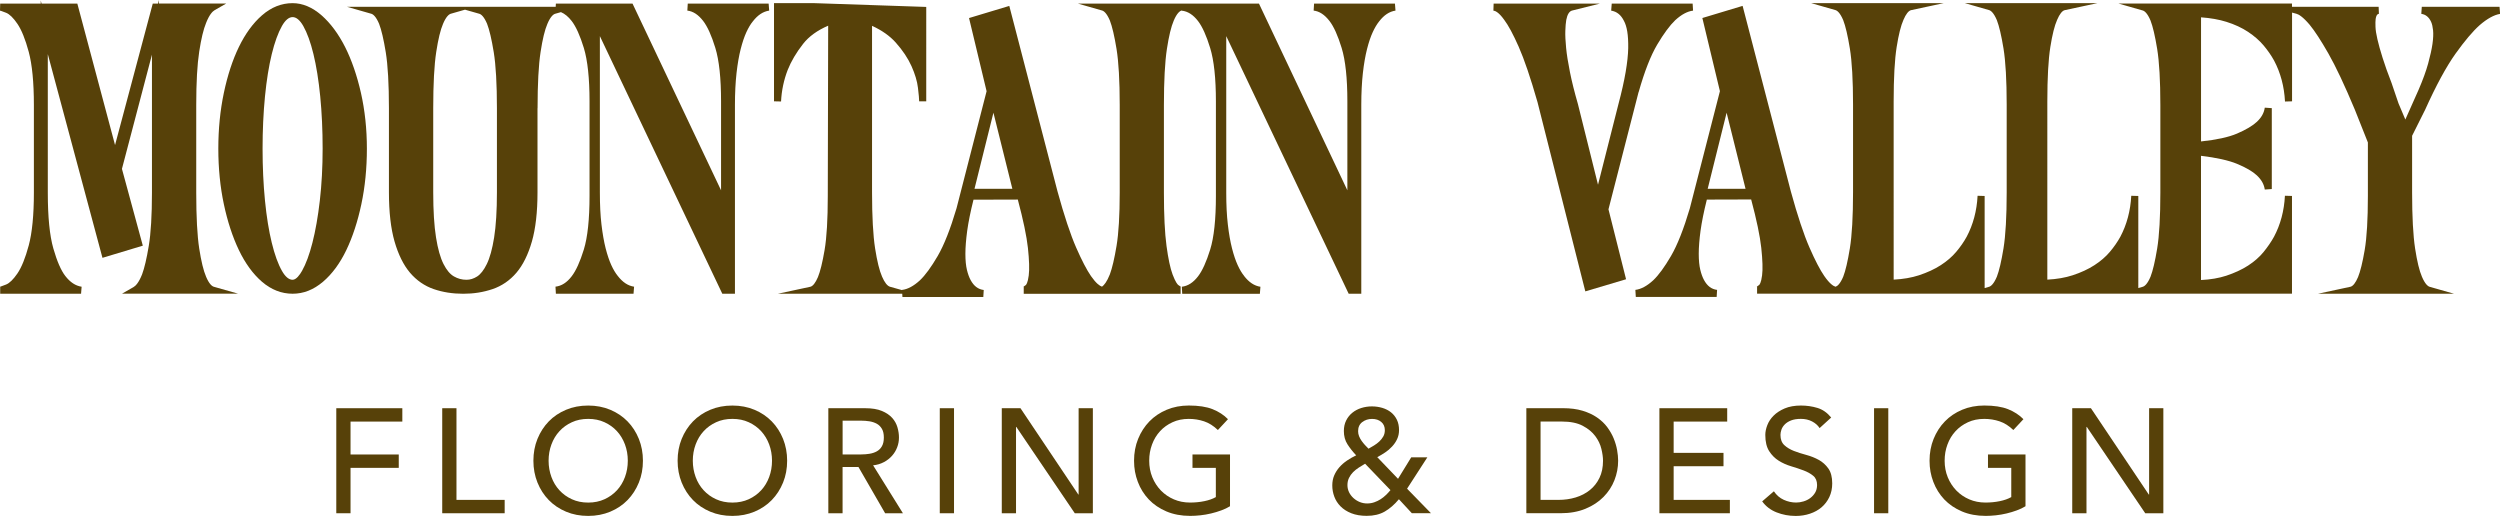 <svg xmlns="http://www.w3.org/2000/svg" id="Layer_2" viewBox="0 0 768.83 158.66"><defs><style>.cls-1{fill:#574109;}</style></defs><g id="Layer_1-2"><polygon class="cls-1" points="103.42 157.84 107.8 157.84 107.8 143.88 122.63 143.88 122.63 139.77 107.8 139.77 107.8 129.65 123.73 129.65 123.73 125.54 103.42 125.54 103.42 157.84"></polygon><polygon class="cls-1" points="140.38 125.54 136 125.54 136 157.84 155.2 157.84 155.2 153.73 140.38 153.73 140.38 125.54"></polygon><path class="cls-1" d="M193,129.6c-1.48-1.52-3.25-2.71-5.32-3.58-2.07-.87-4.33-1.3-6.8-1.3s-4.73.43-6.8,1.3c-2.07.87-3.84,2.06-5.32,3.58-1.47,1.52-2.63,3.31-3.47,5.38-.84,2.07-1.25,4.31-1.25,6.71s.42,4.64,1.25,6.71c.84,2.07,1.99,3.86,3.47,5.38,1.48,1.52,3.25,2.71,5.32,3.58,2.07.87,4.33,1.3,6.8,1.3s4.73-.44,6.8-1.3c2.07-.87,3.84-2.06,5.32-3.58,1.47-1.52,2.63-3.31,3.47-5.38.84-2.07,1.25-4.3,1.25-6.71s-.42-4.64-1.25-6.71c-.84-2.07-1.99-3.86-3.47-5.38ZM192.2,146.69c-.58,1.57-1.4,2.93-2.46,4.08-1.07,1.16-2.34,2.08-3.83,2.76-1.49.68-3.16,1.03-5.02,1.03s-3.53-.34-5.02-1.03c-1.49-.68-2.77-1.6-3.83-2.76-1.06-1.15-1.89-2.52-2.46-4.08s-.87-3.23-.87-5,.29-3.43.87-5c.58-1.57,1.4-2.93,2.46-4.08,1.06-1.16,2.34-2.08,3.83-2.76,1.49-.69,3.16-1.03,5.02-1.03s3.53.34,5.02,1.03c1.49.68,2.77,1.6,3.83,2.76,1.06,1.16,1.88,2.52,2.46,4.08.58,1.57.87,3.23.87,5s-.29,3.43-.87,5Z"></path><path class="cls-1" d="M237.35,129.6c-1.48-1.52-3.25-2.71-5.32-3.58-2.07-.87-4.33-1.3-6.8-1.3s-4.73.43-6.8,1.3c-2.07.87-3.84,2.06-5.32,3.58-1.47,1.52-2.63,3.31-3.47,5.38-.84,2.07-1.25,4.31-1.25,6.71s.42,4.64,1.25,6.71c.84,2.07,1.99,3.86,3.47,5.38,1.48,1.52,3.25,2.71,5.32,3.58,2.07.87,4.33,1.3,6.8,1.3s4.73-.44,6.8-1.3c2.07-.87,3.84-2.06,5.32-3.58,1.47-1.52,2.63-3.31,3.47-5.38.84-2.07,1.25-4.3,1.25-6.71s-.42-4.64-1.25-6.71c-.84-2.07-1.99-3.86-3.47-5.38ZM236.55,146.69c-.58,1.57-1.4,2.93-2.46,4.08-1.07,1.16-2.34,2.08-3.83,2.76-1.49.68-3.16,1.03-5.02,1.03s-3.53-.34-5.02-1.03c-1.49-.68-2.77-1.6-3.83-2.76-1.06-1.15-1.89-2.52-2.46-4.08s-.87-3.23-.87-5,.29-3.43.87-5c.58-1.57,1.4-2.93,2.46-4.08,1.06-1.16,2.34-2.08,3.83-2.76,1.49-.69,3.16-1.03,5.02-1.03s3.53.34,5.02,1.03c1.49.68,2.77,1.6,3.83,2.76,1.06,1.16,1.88,2.52,2.46,4.08.58,1.57.87,3.23.87,5s-.29,3.43-.87,5Z"></path><path class="cls-1" d="M271.83,142.12c.99-.53,1.83-1.19,2.51-1.96.69-.78,1.21-1.64,1.57-2.6.37-.96.55-1.95.55-2.99s-.15-2.05-.46-3.13c-.31-1.08-.84-2.05-1.62-2.92-.78-.87-1.83-1.58-3.17-2.14s-3.04-.84-5.11-.84h-11.36v32.3h4.38v-14.23h4.88l8.21,14.23h5.47l-9.17-14.74c1.21-.12,2.32-.45,3.31-.98ZM264.88,139.77h-5.75v-10.4h5.75c.85,0,1.7.07,2.53.2.84.14,1.58.39,2.24.75.65.36,1.18.89,1.57,1.57.4.68.59,1.57.59,2.67s-.2,1.98-.59,2.67-.92,1.21-1.57,1.57c-.65.36-1.4.61-2.24.75-.84.14-1.68.2-2.53.2Z"></path><rect class="cls-1" x="289.01" y="125.54" width="4.38" height="32.3"></rect><polygon class="cls-1" points="331.71 152.09 331.62 152.09 313.83 125.54 308.08 125.54 308.08 157.84 312.46 157.84 312.46 131.29 312.55 131.29 330.53 157.84 336.09 157.84 336.09 125.54 331.71 125.54 331.71 152.09"></polygon><path class="cls-1" d="M366.75,143.88h7.16v8.99c-.97.55-2.15.97-3.54,1.25-1.38.29-2.85.43-4.4.43-1.8,0-3.45-.33-4.97-.98-1.52-.65-2.84-1.56-3.97-2.71-1.12-1.16-2.01-2.52-2.65-4.08-.64-1.57-.96-3.26-.96-5.09s.29-3.43.87-5c.58-1.57,1.4-2.93,2.46-4.08,1.06-1.16,2.34-2.08,3.83-2.76,1.49-.69,3.16-1.03,5.02-1.03,1.64,0,3.21.25,4.7.75,1.49.5,2.9,1.39,4.24,2.67l3.1-3.33c-1.28-1.31-2.86-2.33-4.74-3.08-1.89-.75-4.32-1.12-7.3-1.12-2.46,0-4.73.43-6.8,1.3-2.07.87-3.84,2.06-5.32,3.58-1.47,1.52-2.63,3.31-3.47,5.38-.84,2.07-1.25,4.31-1.25,6.71s.39,4.45,1.16,6.5c.77,2.05,1.9,3.85,3.37,5.41,1.47,1.55,3.29,2.78,5.43,3.69,2.15.91,4.59,1.37,7.32,1.37.97,0,2.02-.06,3.13-.18,1.11-.12,2.2-.31,3.29-.57,1.08-.26,2.12-.57,3.12-.94,1-.36,1.9-.79,2.69-1.28v-15.92h-11.54v4.11Z"></path><path class="cls-1" d="M438.97,140.64h-4.97l-4.06,6.61-6.39-6.66c.82-.43,1.63-.91,2.42-1.44.79-.53,1.51-1.14,2.14-1.83.64-.68,1.16-1.44,1.55-2.28s.59-1.76.59-2.76c0-1.22-.22-2.28-.66-3.19-.44-.91-1.04-1.67-1.8-2.28-.76-.61-1.65-1.06-2.67-1.37-1.02-.3-2.09-.46-3.22-.46s-2.25.17-3.28.5c-1.04.33-1.95.82-2.74,1.46-.79.64-1.42,1.43-1.89,2.37-.47.94-.71,2.02-.71,3.24,0,1.58.37,2.95,1.12,4.1.74,1.16,1.63,2.28,2.67,3.38-.97.46-1.91.99-2.81,1.6-.9.61-1.68,1.29-2.35,2.05-.67.76-1.2,1.61-1.6,2.53-.4.93-.59,1.96-.59,3.08,0,1.19.21,2.34.62,3.44.41,1.11,1.05,2.11,1.92,2.99.87.88,1.97,1.59,3.31,2.12,1.34.53,2.92.8,4.74.8,2.16,0,4.01-.44,5.54-1.32,1.53-.88,2.99-2.14,4.36-3.79l3.97,4.29h5.88l-7.34-7.53,6.25-9.67ZM418.94,129.81c.85-.65,1.85-.98,3.01-.98s2.1.31,2.83.93,1.1,1.47,1.1,2.53c0,.73-.16,1.38-.48,1.94-.32.56-.72,1.07-1.21,1.53-.49.46-1.03.87-1.62,1.23-.59.37-1.16.7-1.71,1-.37-.36-.73-.74-1.1-1.14-.36-.4-.71-.82-1.03-1.28-.32-.46-.58-.93-.77-1.41-.2-.49-.3-1-.3-1.55,0-1.22.42-2.15,1.28-2.81ZM426.22,152.23c-.5.49-1.05.92-1.64,1.3-.59.38-1.23.69-1.92.93-.68.24-1.42.37-2.21.37s-1.55-.14-2.26-.43c-.72-.29-1.36-.69-1.94-1.21-.58-.52-1.03-1.12-1.37-1.8-.33-.69-.5-1.42-.5-2.21s.16-1.56.48-2.21c.32-.65.74-1.24,1.25-1.76.52-.52,1.1-.99,1.76-1.41.65-.42,1.3-.82,1.94-1.19l7.8,8.12c-.43.52-.89,1.02-1.39,1.51Z"></path><path class="cls-1" d="M496.27,134.85c-.49-1.19-1.15-2.34-1.98-3.47s-1.89-2.12-3.15-2.99c-1.26-.87-2.75-1.56-4.47-2.08-1.72-.52-3.72-.78-6-.78h-11.27v32.3h10.54c2.89,0,5.44-.46,7.64-1.37,2.2-.91,4.05-2.12,5.54-3.63,1.49-1.51,2.61-3.22,3.37-5.15.76-1.93,1.14-3.93,1.14-6,0-1-.11-2.1-.32-3.28-.21-1.19-.56-2.37-1.05-3.56ZM491.89,146.96c-.73,1.51-1.72,2.76-2.97,3.76-1.25,1-2.7,1.76-4.36,2.26-1.66.5-3.41.75-5.27.75h-5.52v-24.09h6.57c2.61,0,4.74.43,6.39,1.3,1.64.87,2.93,1.92,3.86,3.17.93,1.25,1.56,2.56,1.89,3.95.33,1.38.5,2.59.5,3.63,0,2.01-.36,3.76-1.09,5.27Z"></path><polygon class="cls-1" points="514.7 143.38 530.03 143.38 530.03 139.27 514.7 139.27 514.7 129.65 531.17 129.65 531.17 125.54 510.32 125.54 510.32 157.84 531.99 157.84 531.99 153.73 514.7 153.73 514.7 143.38"></polygon><path class="cls-1" d="M559.34,141.44c-1.17-.65-2.45-1.16-3.83-1.53-1.38-.37-2.66-.78-3.83-1.23-1.17-.46-2.15-1.05-2.94-1.78-.79-.73-1.19-1.78-1.19-3.15,0-.49.1-1.02.29-1.6.2-.58.54-1.12,1.03-1.62.49-.5,1.13-.91,1.94-1.23.8-.32,1.82-.48,3.03-.48,1.28,0,2.42.26,3.42.78,1,.52,1.78,1.2,2.33,2.05l3.56-3.24c-1.22-1.49-2.63-2.48-4.24-2.96-1.61-.49-3.3-.73-5.06-.73-1.95,0-3.61.3-5,.89-1.38.59-2.52,1.33-3.4,2.21-.88.88-1.53,1.85-1.94,2.92-.41,1.06-.62,2.07-.62,3.01,0,2.1.4,3.76,1.19,5,.79,1.23,1.77,2.21,2.94,2.94,1.17.73,2.45,1.3,3.83,1.71,1.38.41,2.66.84,3.83,1.28,1.17.44,2.15.99,2.94,1.64s1.19,1.6,1.19,2.85c0,.88-.2,1.66-.59,2.33-.4.67-.91,1.23-1.53,1.69-.62.46-1.32.8-2.08,1.02-.76.23-1.51.34-2.24.34-1.31,0-2.58-.28-3.81-.84-1.23-.56-2.24-1.44-3.03-2.62l-3.6,3.1c1.1,1.52,2.57,2.65,4.42,3.38,1.85.73,3.82,1.1,5.89,1.1,1.55,0,3.01-.23,4.38-.69,1.37-.46,2.56-1.11,3.56-1.96,1-.85,1.8-1.9,2.4-3.15.59-1.25.89-2.65.89-4.2,0-1.95-.4-3.48-1.19-4.59-.79-1.11-1.77-1.99-2.94-2.65Z"></path><rect class="cls-1" x="576.33" y="125.54" width="4.38" height="32.3"></rect><path class="cls-1" d="M611.37,143.88h7.16v8.99c-.97.55-2.15.97-3.54,1.25-1.38.29-2.85.43-4.4.43-1.8,0-3.45-.33-4.97-.98-1.52-.65-2.85-1.56-3.97-2.71-1.12-1.16-2.01-2.52-2.65-4.08-.64-1.57-.96-3.26-.96-5.09s.29-3.43.87-5c.58-1.57,1.4-2.93,2.47-4.08,1.06-1.16,2.34-2.08,3.83-2.76,1.49-.69,3.16-1.03,5.02-1.03,1.64,0,3.21.25,4.7.75,1.49.5,2.9,1.39,4.24,2.67l3.1-3.33c-1.28-1.31-2.86-2.33-4.74-3.08-1.89-.75-4.32-1.12-7.3-1.12-2.46,0-4.73.43-6.8,1.3-2.07.87-3.84,2.06-5.31,3.58-1.48,1.52-2.63,3.31-3.47,5.38-.84,2.07-1.25,4.31-1.25,6.71s.39,4.45,1.16,6.5c.78,2.05,1.9,3.85,3.37,5.41,1.48,1.55,3.29,2.78,5.43,3.69,2.14.91,4.58,1.37,7.32,1.37.97,0,2.02-.06,3.13-.18,1.11-.12,2.2-.31,3.29-.57,1.08-.26,2.12-.57,3.12-.94,1-.36,1.9-.79,2.69-1.28v-15.92h-11.54v4.11Z"></path><polygon class="cls-1" points="660.92 152.09 660.82 152.09 643.03 125.54 637.28 125.54 637.28 157.84 641.66 157.84 641.66 131.29 641.76 131.29 659.73 157.84 665.3 157.84 665.3 125.54 660.92 125.54 660.92 152.09"></polygon><path class="cls-1" d="M63.37,85.08c-.79-1.82-1.49-4.72-2.1-8.63-.61-3.94-.92-9.72-.92-17.18v-26.99c0-6.97.31-12.5.92-16.44.6-3.91,1.31-6.86,2.11-8.79,1.01-2.58,2-3.56,2.64-3.93l3.54-2.03h-20.66V0l-.29,1.1h-1.63l-11.6,43.51L23.78,1.1h-11l-.25-.94v.94H.06l-.06,2.17c.06,0,.42.08,1.9.67,1.04.42,2.19,1.54,3.42,3.34,1.29,1.87,2.47,4.79,3.52,8.68,1.05,3.91,1.58,9.41,1.58,16.32v26.99c0,6.84-.53,12.29-1.58,16.2-1.04,3.89-2.23,6.81-3.52,8.68-1.24,1.8-2.39,2.92-3.42,3.34-1.48.59-1.84.67-1.84.67v1.09s0,0,0,0h0v1.09h24.87l.17-2.16c-1.89-.29-3.53-1.38-5.03-3.32-1.32-1.7-2.55-4.55-3.67-8.46-1.13-3.94-1.7-9.7-1.7-17.11V16.64l16.81,62.65,12.41-3.74-6.42-23.62,9.23-35.12v42.46c0,6.95-.33,12.45-.98,16.36-.65,3.9-1.34,6.84-2.05,8.73-1.02,2.58-2,3.57-2.64,3.93l-3.55,2.03h35.73l-7.47-2.13c-.57-.16-1.44-.83-2.41-3.12Z"></path><path class="cls-1" d="M111.13,62.79c1.13-5.31,1.7-11.06,1.7-17.08s-.62-11.79-1.83-17.15c-1.22-5.37-2.86-10.12-4.88-14.12-2.05-4.04-4.48-7.31-7.22-9.72-2.85-2.49-5.85-3.75-8.92-3.75-3.41,0-6.58,1.26-9.42,3.75-2.75,2.4-5.14,5.68-7.1,9.73-1.94,3.99-3.49,8.74-4.62,14.12-1.13,5.35-1.7,11.12-1.7,17.14s.57,11.77,1.7,17.08c1.13,5.33,2.69,10.08,4.62,14.11,1.96,4.1,4.36,7.38,7.11,9.75,2.84,2.44,6.01,3.68,9.41,3.68s6.46-1.24,9.35-3.68c2.79-2.37,5.21-5.65,7.18-9.75,1.94-4.04,3.49-8.79,4.62-14.11ZM83.58,74.68c-.89-3.65-1.6-8.01-2.09-12.97-.49-4.96-.74-10.34-.74-16s.25-11.06.74-16.06c.49-5,1.2-9.38,2.09-13.03.89-3.62,1.94-6.52,3.12-8.61,1.03-1.82,2.14-2.75,3.28-2.75s2.25.92,3.29,2.74c1.19,2.1,2.24,5,3.12,8.61.89,3.66,1.6,8.04,2.09,13.03.49,5,.74,10.41.74,16.06s-.29,11.03-.86,15.98c-.57,4.94-1.34,9.31-2.28,12.98-.92,3.62-2,6.52-3.19,8.63-.71,1.25-1.79,2.75-2.91,2.75s-2.25-.92-3.28-2.75c-1.19-2.09-2.24-4.99-3.12-8.62Z"></path><path class="cls-1" d="M165.32,33.28c0-7.46.31-13.26.92-17.25.6-3.95,1.31-6.87,2.1-8.69.96-2.28,1.84-2.95,2.41-3.11l1.76-.5c1.19.51,2.28,1.41,3.3,2.73,1.32,1.71,2.58,4.5,3.74,8.29,1.16,3.82,1.75,9.34,1.75,16.41v29.1c0,7.15-.59,12.69-1.75,16.47-1.16,3.76-2.42,6.53-3.74,8.24-1.48,1.93-3.11,2.97-4.98,3.19l.12,2.17h23.88l.17-2.16c-1.89-.29-3.53-1.38-5.04-3.34-.68-.84-1.35-1.95-1.97-3.31-.63-1.37-1.21-3.11-1.74-5.16-.52-2.06-.95-4.52-1.28-7.32-.33-2.8-.49-6.08-.49-9.76V11.11l37.65,79.22h3.89v-58.05c0-3.68.17-6.98.49-9.83.32-2.83.75-5.32,1.28-7.38.52-2.03,1.1-3.77,1.74-5.16.62-1.35,1.28-2.47,1.99-3.33,1.5-1.94,3.14-3.03,5.03-3.32l-.17-2.16h-24.87l-.13,2.16c1.79.21,3.38,1.26,4.87,3.19,1.32,1.71,2.58,4.5,3.74,8.29,1.17,3.82,1.76,9.35,1.76,16.41v27.38L194.52,1.1h-23.57l-.06,1h-64.15l7.44,2.13c.57.16,1.44.83,2.4,3.08.71,1.82,1.4,4.76,2.05,8.73.65,4,.98,9.79.98,17.24v25.87c0,6.05.58,11.13,1.72,15.1,1.16,4.03,2.76,7.26,4.75,9.61,2.03,2.38,4.49,4.08,7.31,5.05,2.75.95,5.8,1.43,9.06,1.43s6.2-.48,8.99-1.42c2.87-.97,5.35-2.67,7.38-5.05,2-2.35,3.6-5.58,4.76-9.61,1.14-3.98,1.72-9.06,1.72-15.1v-25.87ZM143.02,2.98l4.37,1.25c.57.16,1.44.83,2.4,3.08.71,1.82,1.4,4.76,2.05,8.73.65,3.99.98,9.79.98,17.24v25.87c0,5.64-.29,10.31-.86,13.88-.56,3.53-1.32,6.29-2.27,8.21-.9,1.84-1.9,3.11-2.96,3.79-1.08.68-2.15,1.01-3.27,1.01-1.4,0-2.66-.34-3.87-1.04-1.18-.67-2.25-1.95-3.18-3.78-.98-1.92-1.76-4.67-2.32-8.2-.57-3.57-.86-8.24-.86-13.88v-25.87c0-7.46.31-13.26.92-17.25.6-3.95,1.31-6.87,2.1-8.69.96-2.28,1.84-2.95,2.41-3.11l4.36-1.25Z"></path><path class="cls-1" d="M382.59,84.83c-.69-.84-1.35-1.95-1.97-3.31-.63-1.38-1.22-3.11-1.74-5.16-.53-2.07-.96-4.53-1.28-7.32-.33-2.8-.49-6.08-.49-9.76V11.11l37.65,79.22h3.88v-58.05c0-3.66.17-6.97.49-9.83.32-2.85.76-5.33,1.28-7.38.51-2.03,1.1-3.77,1.74-5.16.62-1.35,1.28-2.46,1.98-3.33,1.5-1.94,3.14-3.03,5.03-3.32l-.17-2.16h-24.87l-.13,2.16c1.78.21,3.37,1.26,4.87,3.19,1.32,1.71,2.58,4.5,3.74,8.29,1.17,3.82,1.76,9.35,1.76,16.41v27.38L387.17,1.1h-55.7l7.45,2.13c.57.16,1.44.83,2.4,3.08.71,1.82,1.4,4.76,2.05,8.74.65,3.99.98,9.79.98,17.24v26.99c0,6.95-.33,12.46-.98,16.36-.65,3.9-1.35,6.85-2.05,8.73-.91,2.31-1.78,3.33-2.42,3.79-.69-.22-1.8-.98-3.39-3.26-1.28-1.85-2.82-4.8-4.56-8.77-1.75-3.99-3.68-9.8-5.73-17.26l-14.83-57.05-12.38,3.73,5.4,22.5-9.25,36.02c-1.88,6.36-3.83,11.3-5.8,14.68-1.97,3.38-3.81,5.9-5.46,7.46-1.89,1.74-3.74,2.74-5.49,2.95v.06s-3.68-1.03-3.68-1.03c-.84-.23-1.69-1.31-2.47-3.12-.8-1.81-1.52-4.73-2.14-8.68-.62-4-.94-9.8-.94-17.25V7.94c3.05,1.4,5.51,3.14,7.31,5.17,2.13,2.39,3.75,4.83,4.83,7.24,1.08,2.42,1.75,4.66,1.98,6.65.25,2.06.37,3.46.37,4.16h1.09s0,0,0,0h1.09V2.13l-34.39-1.16h-12.43v30.19l2.17.05c.16-3.35.85-6.62,2.05-9.72,1.04-2.62,2.63-5.32,4.73-8,1.78-2.28,4.37-4.16,7.71-5.59l-.12,52.37c0,7.2-.33,12.78-.98,16.61-.65,3.81-1.34,6.62-2.05,8.34-.74,1.75-1.57,2.8-2.34,2.97l-10.02,2.15h38.29l.06,1h24.87l.13-2.16c-1.72-.21-3.03-1.2-4.03-3.05-.45-.83-.84-1.89-1.14-3.15-.31-1.27-.47-2.92-.47-4.91s.19-4.38.55-7.07c.37-2.68,1.01-5.87,1.91-9.46l.03-.13,13.63-.04c1.67,6.26,2.72,11.27,3.11,14.89.4,3.75.49,6.59.25,8.45-.3,2.36-.81,2.88-.91,2.96-.56.45-.77.52-.78.53,0,0,.06-.02.15-.02v2.17h48.25v-2.17c.08,0,.14.02.14.02,0,0-.23-.08-.86-.55-.22-.17-.84-.82-1.75-3.24-.72-1.91-1.34-4.86-1.87-8.78h0c-.53-3.94-.8-9.44-.8-16.34v-26.99c0-7.45.31-13.25.92-17.25.6-3.95,1.31-6.87,2.1-8.7.96-2.28,1.84-2.95,2.41-3.11l.08-.02v.06c1.86.21,3.49,1.26,4.98,3.19,1.32,1.71,2.58,4.5,3.74,8.3,1.17,3.82,1.76,9.34,1.76,16.41v29.1c0,7.15-.59,12.7-1.76,16.47-1.16,3.75-2.42,6.53-3.74,8.24-1.49,1.93-3.12,2.97-4.98,3.19l.12,2.17h23.88l.17-2.16c-1.89-.29-3.53-1.38-5.04-3.34ZM299.69,58.06l5.82-23.4,5.82,23.4h-11.65Z"></path><path class="cls-1" d="M503.93,28.35c1.79-6.34,3.72-11.28,5.73-14.66,2.01-3.38,3.87-5.89,5.52-7.47,1.89-1.74,3.74-2.74,5.49-2.95l-.13-2.16h-24.88l-.17,2.16c1.72.28,3.01,1.3,3.94,3.18.44.81.78,1.89,1,3.21.23,1.37.33,3.1.3,5.14-.04,2.07-.31,4.54-.79,7.36-.49,2.84-1.23,6.16-2.22,9.87l-6.28,24.78-6.18-24.82c-1.07-3.71-1.9-7.03-2.46-9.86-.58-2.87-.97-5.36-1.17-7.42-.2-2.07-.29-3.82-.24-5.21.04-1.38.14-2.52.29-3.38.33-1.69.93-2.66,1.81-2.88l8.55-2.14h-32.7l-.07,2.17c.5.03,1.61.44,3.31,2.81,1.27,1.67,2.77,4.46,4.47,8.3,1.71,3.86,3.66,9.61,5.79,17.05l14.7,58.18,12.53-3.73-5.41-21.51,9.25-36.03Z"></path><path class="cls-1" d="M768.66,2.1h-23.88l-.15,2.16c1.36.19,2.35,1.01,3.02,2.47.29.65.49,1.52.6,2.59.11,1.12.05,2.51-.18,4.15-.24,1.67-.69,3.72-1.34,6.08-.65,2.35-1.64,5.06-2.93,8.05l-4.08,9.16-2.1-4.96-2.13-6.26c-1.15-2.95-2.08-5.56-2.77-7.77-.7-2.21-1.23-4.13-1.59-5.7-.36-1.55-.56-2.84-.59-3.84-.04-1.01-.02-1.83.05-2.4.24-1.51.79-1.56,1-1.57l-.08-2.17h-26.65v-1h-53.36l7.45,2.13c.57.16,1.44.83,2.4,3.08.71,1.82,1.4,4.76,2.05,8.74.65,3.99.98,9.79.98,17.24v26.99c0,7.45-.33,13.23-.98,17.17-.65,3.94-1.34,6.86-2.04,8.65-.96,2.28-1.84,2.95-2.41,3.11l-1.35.39v-28.32l-2.17-.06c-.24,4.62-1.37,8.86-3.35,12.59-.87,1.58-1.96,3.16-3.24,4.67-1.25,1.48-2.84,2.86-4.73,4.08-1.9,1.23-4.16,2.28-6.71,3.11-2.26.74-4.88,1.19-7.78,1.34V31.16c0-7.2.31-12.82.92-16.68.6-3.82,1.31-6.63,2.1-8.39.74-1.75,1.57-2.8,2.34-2.97l10.02-2.15h-40.73l7.42,2.13c.57.16,1.44.83,2.4,3.08.71,1.82,1.4,4.76,2.05,8.73.65,3.99.98,9.79.98,17.24v26.99c0,7.44-.33,13.24-.98,17.24-.65,3.97-1.34,6.91-2.04,8.71-.97,2.28-1.84,2.95-2.41,3.11l-1.35.39v-28.32l-2.17-.06c-.24,4.62-1.37,8.87-3.35,12.59-.87,1.59-1.96,3.16-3.24,4.67-1.25,1.48-2.84,2.86-4.73,4.08-1.9,1.23-4.16,2.27-6.71,3.11-2.26.74-4.88,1.19-7.78,1.34V31.16c0-7.2.31-12.82.92-16.68.6-3.82,1.31-6.63,2.1-8.39.74-1.75,1.57-2.8,2.34-2.97l10.01-2.15h-40.72l7.43,2.13c.57.16,1.44.83,2.4,3.08.71,1.81,1.4,4.75,2.05,8.73.65,3.99.98,9.79.98,17.24v26.99c0,7.45-.33,13.25-.98,17.24-.65,3.98-1.34,6.92-2.04,8.71-.94,2.22-1.8,2.91-2.36,3.09-.68-.19-1.82-.92-3.46-3.29-1.28-1.84-2.82-4.79-4.56-8.77-1.75-3.99-3.68-9.8-5.73-17.26l-14.83-57.05-12.38,3.73,5.4,22.5-9.25,36.02c-1.88,6.36-3.83,11.3-5.8,14.68-1.97,3.38-3.81,5.9-5.46,7.46-1.89,1.74-3.74,2.74-5.49,2.95l.13,2.16h24.87l.13-2.16c-1.72-.21-3.03-1.2-4.03-3.05-.45-.83-.84-1.89-1.14-3.15-.31-1.27-.47-2.92-.47-4.91s.19-4.39.55-7.07c.37-2.68,1.01-5.87,1.91-9.46l.03-.13,13.63-.04c1.67,6.25,2.72,11.26,3.11,14.89.4,3.75.49,6.6.25,8.45-.3,2.37-.81,2.88-.91,2.96-.56.45-.77.53-.78.53,0,0,.06-.02.15-.02v2.17h164.5v-30.06l-2.17-.06c-.24,4.62-1.37,8.87-3.35,12.59-.87,1.58-1.97,3.18-3.25,4.75-1.25,1.52-2.84,2.91-4.72,4.13-1.9,1.23-4.16,2.27-6.71,3.12-2.26.74-4.88,1.19-7.78,1.33v-38.2c4.77.57,8.48,1.4,11.06,2.46,2.76,1.14,4.83,2.35,6.14,3.58,1.4,1.33,2.19,2.75,2.41,4.33l2.16-.15v-24.88l-2.16-.15c-.22,1.59-1,3-2.4,4.33-1.31,1.23-3.38,2.46-6.15,3.65-2.57,1.1-6.29,1.91-11.05,2.41V5.33c2.91.21,5.53.67,7.79,1.38,2.54.79,4.79,1.84,6.69,3.1,1.89,1.26,3.49,2.66,4.75,4.15,1.28,1.52,2.36,3.09,3.23,4.66,1.99,3.74,3.12,7.98,3.36,12.6l2.17-.06V3.87l1.37.37c.7.19,1.97.93,4.04,3.37,1.54,1.87,3.47,4.83,5.74,8.8,2.28,4,5.03,9.82,8.14,17.27l4.03,10.13v16.46c0,7.19-.33,12.78-.98,16.61-.65,3.8-1.34,6.61-2.05,8.34-.74,1.75-1.57,2.8-2.34,2.97l-10.01,2.15h41.9l-7.49-2.13c-.57-.16-1.44-.83-2.41-3.12-.79-1.8-1.49-4.72-2.1-8.68-.61-3.99-.92-9.8-.92-17.25v-17.4l4.01-8.02c3.35-7.44,6.5-13.24,9.34-17.23,2.84-3.97,5.34-6.92,7.41-8.76,2.32-2.01,4.44-3.18,6.3-3.48l-.17-2.16ZM525.17,58.06l5.82-23.4,5.82,23.4h-11.65Z"></path></g></svg>